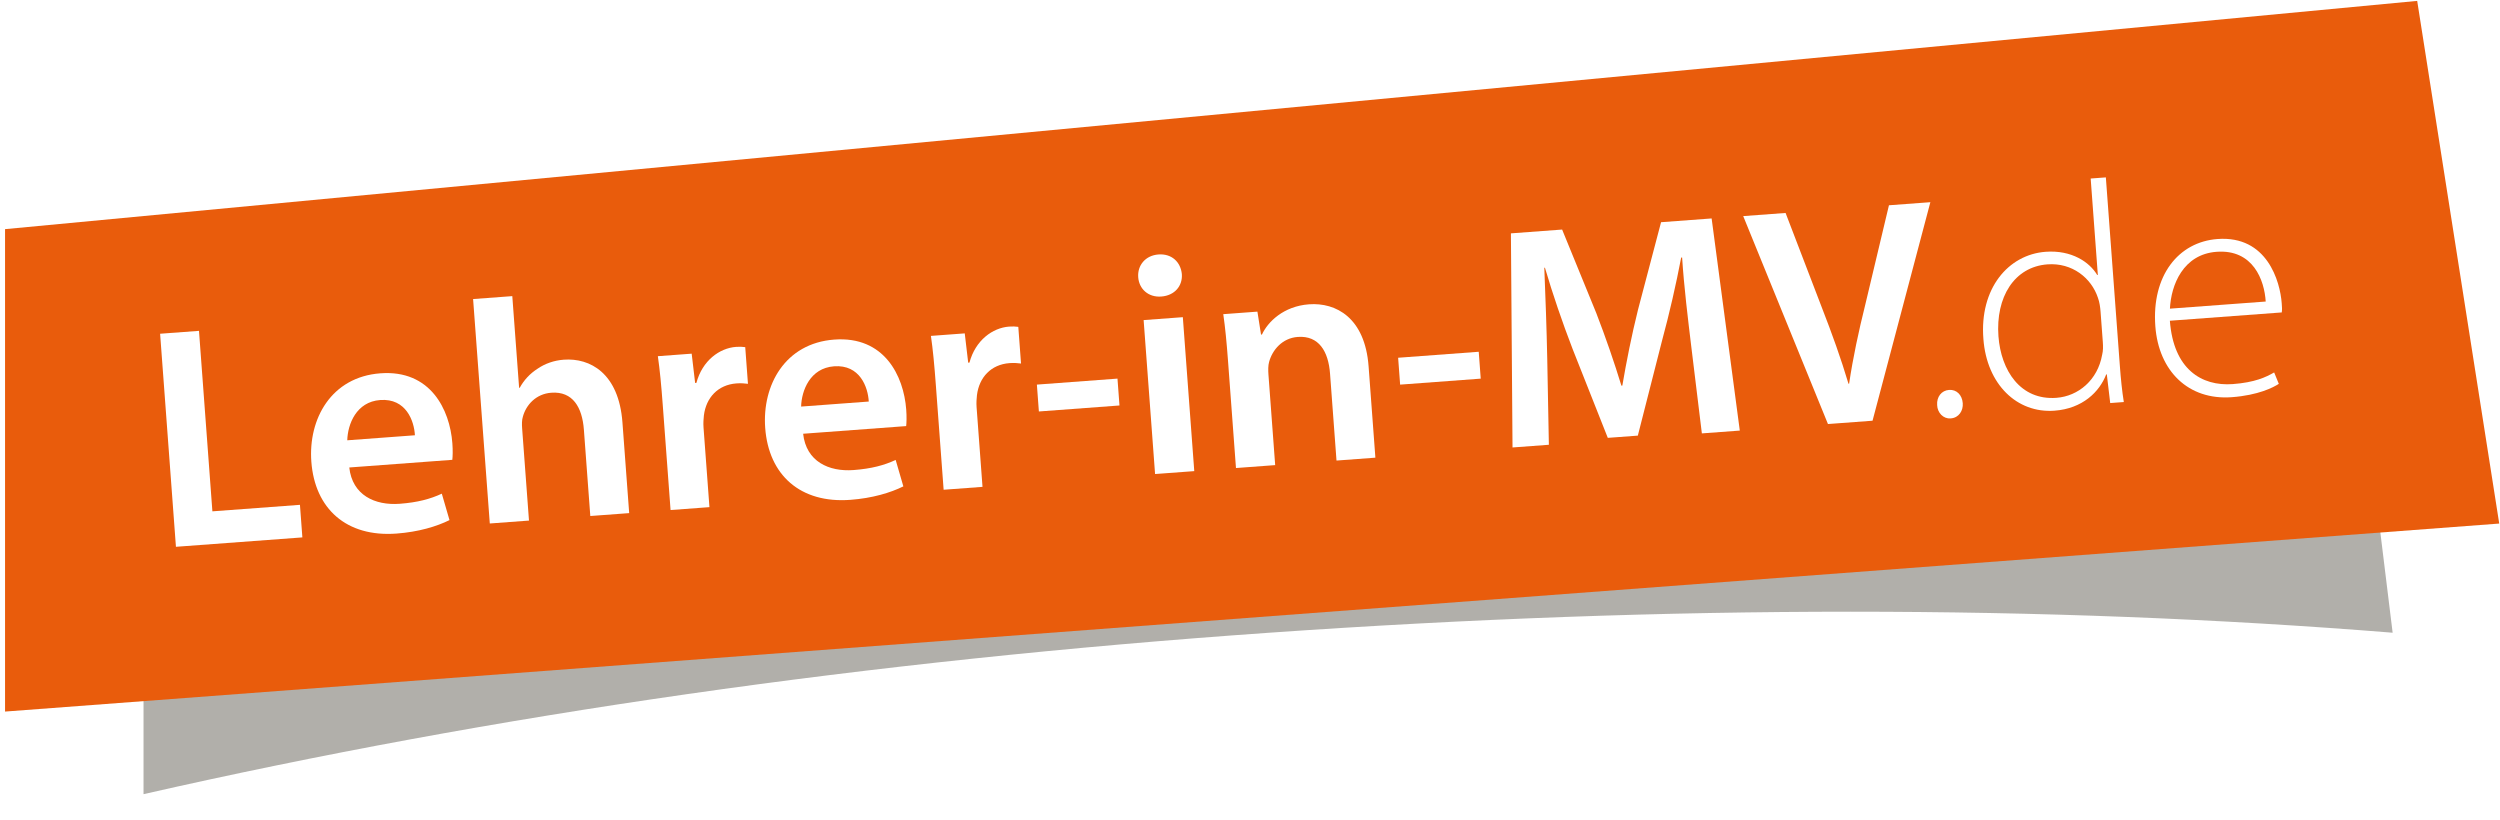 <?xml version="1.0" encoding="UTF-8" standalone="no"?>
<svg width="372px" height="122px" viewBox="0 0 372 122" version="1.1" xmlns="http://www.w3.org/2000/svg" xmlns:xlink="http://www.w3.org/1999/xlink">
    <defs>
        <filter x="-1.5%" y="-28.0%" width="103.1%" height="156.1%" filterUnits="objectBoundingBox" id="filter-1">
            <feGaussianBlur stdDeviation="1.712" in="SourceGraphic"></feGaussianBlur>
        </filter>
    </defs>
    <g id="Portal" stroke="none" stroke-width="1" fill="none" fill-rule="evenodd">
        <g id="Startseite_01-Version-2-Copy" transform="translate(-726, -688)">
            <g id="LOGO" transform="translate(717, 688)">
                <g>
                    <path d="M198.107,94.213 C138.334,94.213 82.068,98.306 29.31,106.492 L30.467,89.939 L198.107,89.107 L363.913,88.173 L364.838,105.872 C313.457,98.099 257.88,94.213 198.107,94.213 Z" id="Path-2-Copy" fill-opacity="0.45" fill="#544E43" filter="url(#filter-1)" transform="translate(197.074, 97.332) rotate(-4) translate(-197.074, -97.332) "></path>
                    <polygon id="Shape" fill="#E95C0C" fill-rule="nonzero" points="9.751 34.096 9.751 105.881 380.885 77.905 368.678 0.133"></polygon>
                    <g id="Group" transform="translate(32, 30)" fill-rule="nonzero" fill="#FFFFFF">
                        <polygon id="Shape" points="0.824 19.661 6.609 19.231 8.604 46.087 21.633 45.119 21.993 49.965 3.179 51.363"></polygon>
                        <path d="M28.973,39.561 C29.422,43.69 32.8,45.236 36.469,44.963 C39.15,44.764 41.05,44.245 42.741,43.457 L43.885,47.391 C41.97,48.338 39.286,49.152 35.994,49.396 C28.562,49.948 23.849,45.711 23.328,38.703 C22.856,32.353 26.269,26.093 33.607,25.548 C41.039,24.996 43.938,30.929 44.312,35.962 C44.393,37.043 44.362,37.898 44.306,38.421 L28.973,39.561 Z M38.739,34.768 C38.629,32.648 37.429,29.238 33.572,29.524 C29.998,29.79 28.734,33.147 28.674,35.516 L38.739,34.768 Z" id="Shape"></path>
                        <path d="M47.397,14.498 L53.23,14.064 L54.244,27.704 L54.338,27.697 C54.963,26.562 55.837,25.6 57.011,24.851 C58.091,24.109 59.428,23.631 60.886,23.522 C64.789,23.232 69.074,25.514 69.619,32.853 L70.622,46.352 L64.837,46.782 L63.883,33.941 C63.635,30.601 62.227,28.199 59.029,28.437 C56.771,28.605 55.284,30.229 54.801,32.015 C54.648,32.5 54.646,33.114 54.695,33.773 L55.713,47.461 L49.881,47.895 L47.397,14.498 Z" id="Shape"></path>
                        <path d="M75.626,30.371 C75.396,27.267 75.184,25.059 74.889,23 L79.922,22.626 L80.436,26.987 L80.624,26.973 C81.512,23.644 84.07,21.798 86.517,21.617 C87.081,21.575 87.413,21.597 87.891,21.656 L88.296,27.112 C87.818,27.053 87.295,26.998 86.589,27.05 C83.815,27.256 82.066,29.183 81.74,31.808 C81.684,32.333 81.636,32.951 81.684,33.609 L82.565,45.463 L76.78,45.893 L75.626,30.371 Z" id="Shape"></path>
                        <path d="M96.507,34.542 C96.955,38.671 100.333,40.217 104.002,39.944 C106.684,39.745 108.584,39.226 110.275,38.438 L111.419,42.372 C109.503,43.319 106.82,44.133 103.527,44.377 C96.095,44.929 91.382,40.692 90.862,33.684 C90.39,27.334 93.802,21.074 101.14,20.529 C108.572,19.977 111.472,25.91 111.846,30.943 C111.926,32.024 111.895,32.879 111.839,33.402 L96.507,34.542 Z M106.272,29.75 C106.162,27.63 104.962,24.22 101.106,24.506 C97.531,24.772 96.267,28.129 96.207,30.498 L106.272,29.75 Z" id="Shape"></path>
                        <path d="M116.259,27.352 C116.029,24.248 115.817,22.04 115.522,19.981 L120.554,19.607 L121.068,23.968 L121.256,23.954 C122.144,20.625 124.702,18.779 127.149,18.598 C127.713,18.556 128.045,18.578 128.523,18.637 L128.928,24.093 C128.45,24.034 127.927,23.979 127.221,24.031 C124.446,24.237 122.698,26.164 122.372,28.789 C122.315,29.314 122.268,29.932 122.316,30.59 L123.197,42.444 L117.412,42.874 L116.259,27.352 Z" id="Shape"></path>
                        <polygon id="Shape" points="143.281 26.337 143.578 30.335 131.585 31.227 131.288 27.229"></polygon>
                        <path d="M152.858,10.775 C152.988,12.515 151.819,13.975 149.796,14.125 C147.867,14.268 146.496,12.997 146.367,11.257 C146.234,9.47 147.449,8.008 149.378,7.864 C151.354,7.718 152.678,8.991 152.858,10.775 Z M148.875,40.536 L147.172,17.629 L153.005,17.196 L154.707,40.103 L148.875,40.536 Z" id="Shape"></path>
                        <path d="M159.718,23.555 C159.522,20.922 159.311,18.715 159.023,16.749 L164.103,16.371 L164.64,19.785 L164.782,19.774 C165.636,17.914 167.969,15.564 171.779,15.281 C175.777,14.984 180.108,17.262 180.646,24.507 L181.657,38.101 L175.872,38.531 L174.91,25.595 C174.666,22.303 173.257,19.902 170.106,20.136 C167.801,20.307 166.324,22.072 165.842,23.858 C165.692,24.388 165.697,25.099 165.746,25.757 L166.746,39.209 L160.913,39.643 L159.718,23.555 Z" id="Shape"></path>
                        <polygon id="Shape" points="197.035 22.343 197.332 26.341 185.339 27.232 185.042 23.234"></polygon>
                        <path d="M228.666,21.6 C228.174,17.523 227.571,12.601 227.3,8.318 L227.159,8.328 C226.411,12.263 225.412,16.64 224.298,20.744 L220.709,34.821 L216.24,35.153 L211,21.92 C209.477,17.966 208.026,13.722 206.886,9.834 L206.792,9.841 C206.959,13.99 207.145,19.037 207.23,23.383 L207.472,36.181 L202.063,36.583 L201.824,4.724 L209.444,4.158 L214.53,16.596 C215.934,20.229 217.202,23.918 218.264,27.387 L218.405,27.376 C218.997,23.879 219.788,19.896 220.735,16.088 L224.166,3.064 L231.691,2.504 L235.881,34.07 L230.237,34.489 L228.666,21.6 Z" id="Shape"></path>
                        <path d="M249,33.096 L236.39,2.156 L242.694,1.688 L248.09,15.76 C249.611,19.666 250.922,23.305 252.055,27.099 L252.149,27.092 C252.716,23.265 253.559,19.325 254.543,15.373 L258.075,0.544 L264.238,0.086 L255.634,32.603 L249,33.096 Z" id="Shape"></path>
                    </g>
                    <g id="Group" transform="translate(297, 26)" fill-rule="nonzero" fill="#FFFFFF">
                        <path d="M2.24,36.259 C1.158,36.34 0.285,35.411 0.248,34.279 C0.158,33.056 0.891,32.103 2.019,32.019 C3.148,31.936 3.966,32.773 4.058,33.996 C4.142,35.125 3.462,36.168 2.287,36.256 L2.24,36.259 Z" id="Shape"></path>
                        <path d="M25.35,0.395 L27.448,28.616 C27.569,30.262 27.764,32.234 28.024,33.824 L26,33.974 L25.494,29.708 L25.4,29.715 C24.41,32.296 21.9,34.798 17.712,35.11 C12.116,35.526 7.63,31.177 7.13,24.451 C6.525,16.93 10.831,11.88 16.382,11.467 C20.284,11.177 22.929,13.014 24.064,14.917 L24.158,14.91 L23.092,0.564 L25.35,0.395 Z M24.562,20.364 C24.517,19.753 24.412,18.956 24.173,18.312 C23.196,15.358 20.331,13.064 16.661,13.337 C11.723,13.704 8.936,18.215 9.37,24.047 C9.749,29.127 12.634,33.595 17.997,33.196 C21.241,32.955 24.138,30.565 24.802,26.778 C24.948,26.2 24.95,25.585 24.898,24.879 L24.562,20.364 Z" id="Shape"></path>
                        <path d="M34.877,21.726 C35.412,28.923 39.576,31.498 44.232,31.153 C47.523,30.908 49.17,30.124 50.394,29.418 L51.087,31.116 C50.275,31.649 48.044,32.808 44.093,33.102 C37.601,33.584 33.206,29.182 32.714,22.549 C32.155,15.025 36.132,9.999 41.966,9.566 C49.349,9.017 51.278,15.873 51.519,19.119 C51.566,19.73 51.589,20.059 51.527,20.49 L34.877,21.726 Z M49.137,18.869 C48.949,15.714 47.28,11.062 41.825,11.468 C36.839,11.839 35.05,16.417 34.886,19.928 L49.137,18.869 Z" id="Shape"></path>
                    </g>
                </g>
            </g>
        </g>
    </g>
</svg>
